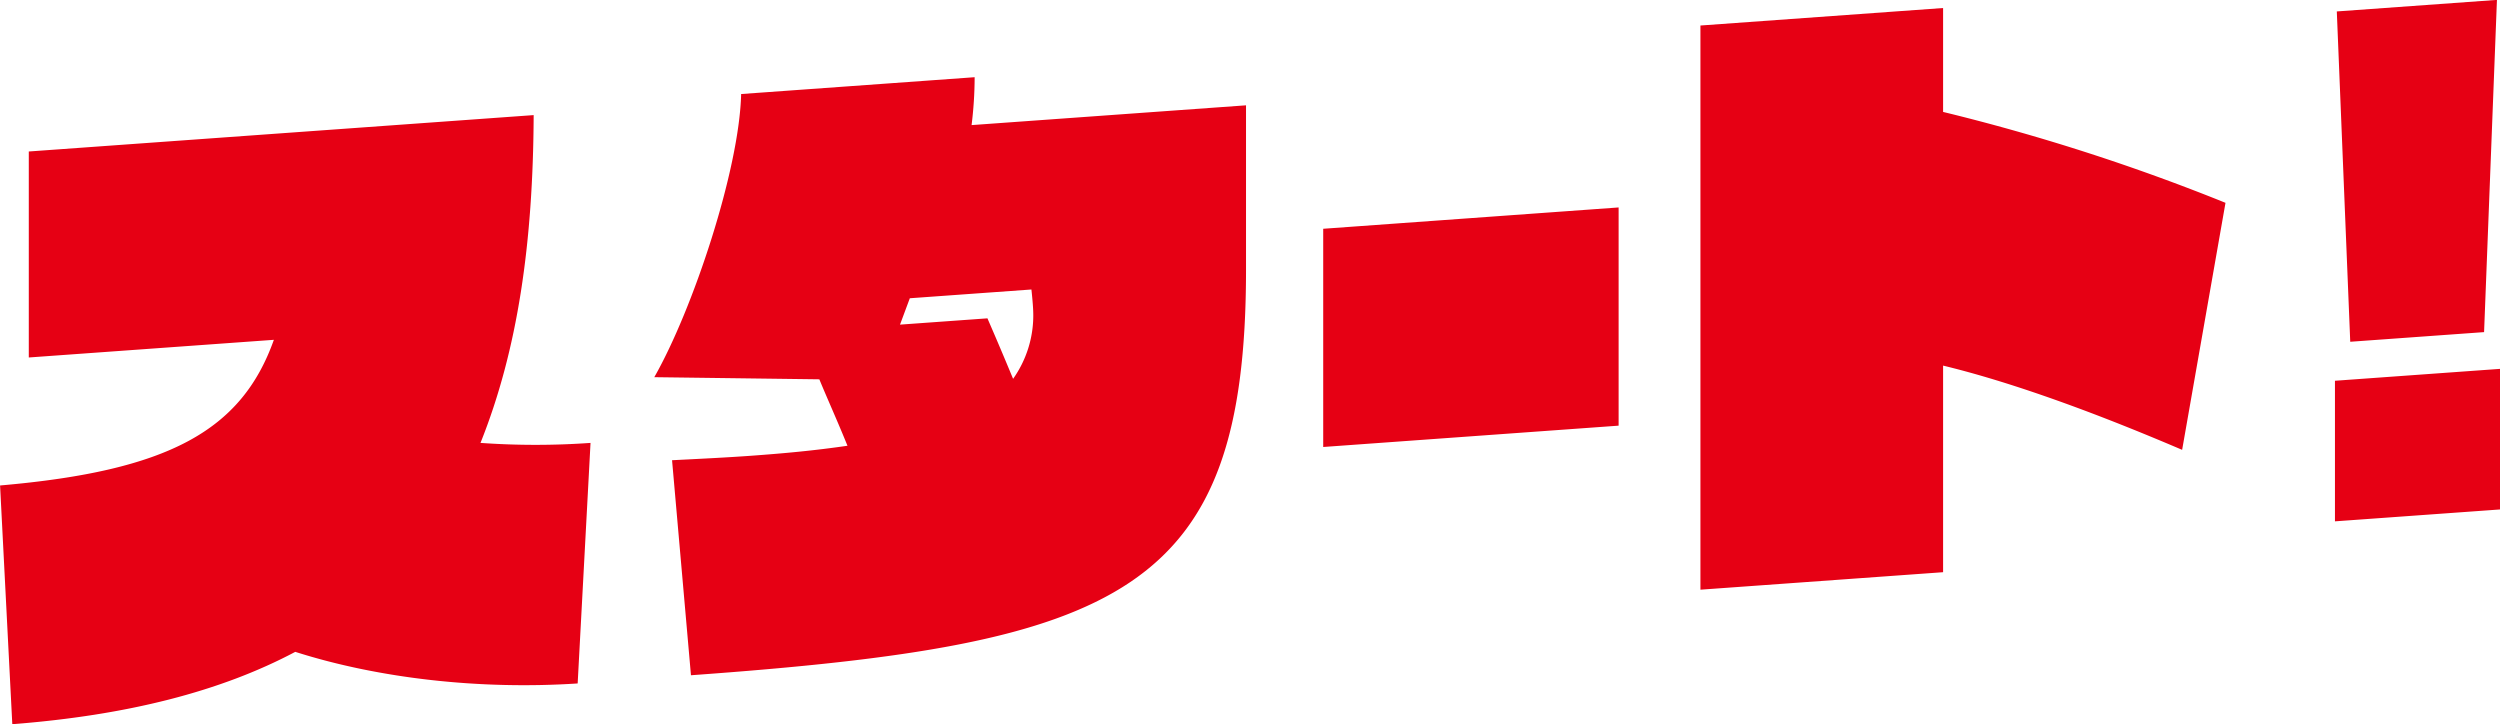 <svg xmlns="http://www.w3.org/2000/svg" width="351.72" height="101.875" viewBox="0 0 351.72 101.875">
  <defs>
    <style>
      .cls-1 {
        fill: #e60014;
        fill-rule: evenodd;
      }
    </style>
  </defs>
  <path id="txt_count_start.svg" class="cls-1" d="M4739.61,666.655a109.3,109.3,0,0,1-15.48,0c5.25-13.106,7.4-28.138,7.48-46.117l-71.03,5.119v28.98l34.48-2.485c-4.55,12.8-14.87,18.443-38.52,20.492l1.72,33.586c16.16-1.251,29.32-4.607,39.81-10.179,11.87,3.788,26.15,5.339,39.73,4.446Zm92.22-47.493-38.61,2.782a55.108,55.108,0,0,0,.43-6.738l-32.85,2.367c-0.26,10.682-6.8,30.33-12.22,39.836l23.22,0.3c1.21,2.924,2.5,5.754,3.96,9.347-4.65.678-8.86,1.068-13.59,1.409-3.44.248-7.14,0.428-11.09,0.627l2.66,30.251c60.54-4.363,78.09-11.475,78.09-57.053V619.162Zm-30.19,25.91c0.17,1.621.26,2.733,0.26,3.593a15.423,15.423,0,0,1-2.84,8.976c-1.97-4.759-3.18-7.51-3.61-8.511l-12.3.886,1.38-3.711Zm82.61,19.157v-30.7l-41.56,3v30.7Zm45.65,20.617V655.779c7.66,1.857,18.49,5.376,33.63,11.852l6.1-34.752a288.248,288.248,0,0,0-39.73-12.788V605.472l-34.14,2.461v79.373Zm76.11-33.777,1.81-46.74-22.53,1.624,1.89,46.473Zm2.24,24.949V656.239l-23.22,1.673v19.779Z" transform="translate(-4656.53 -604.344)"/>
</svg>
